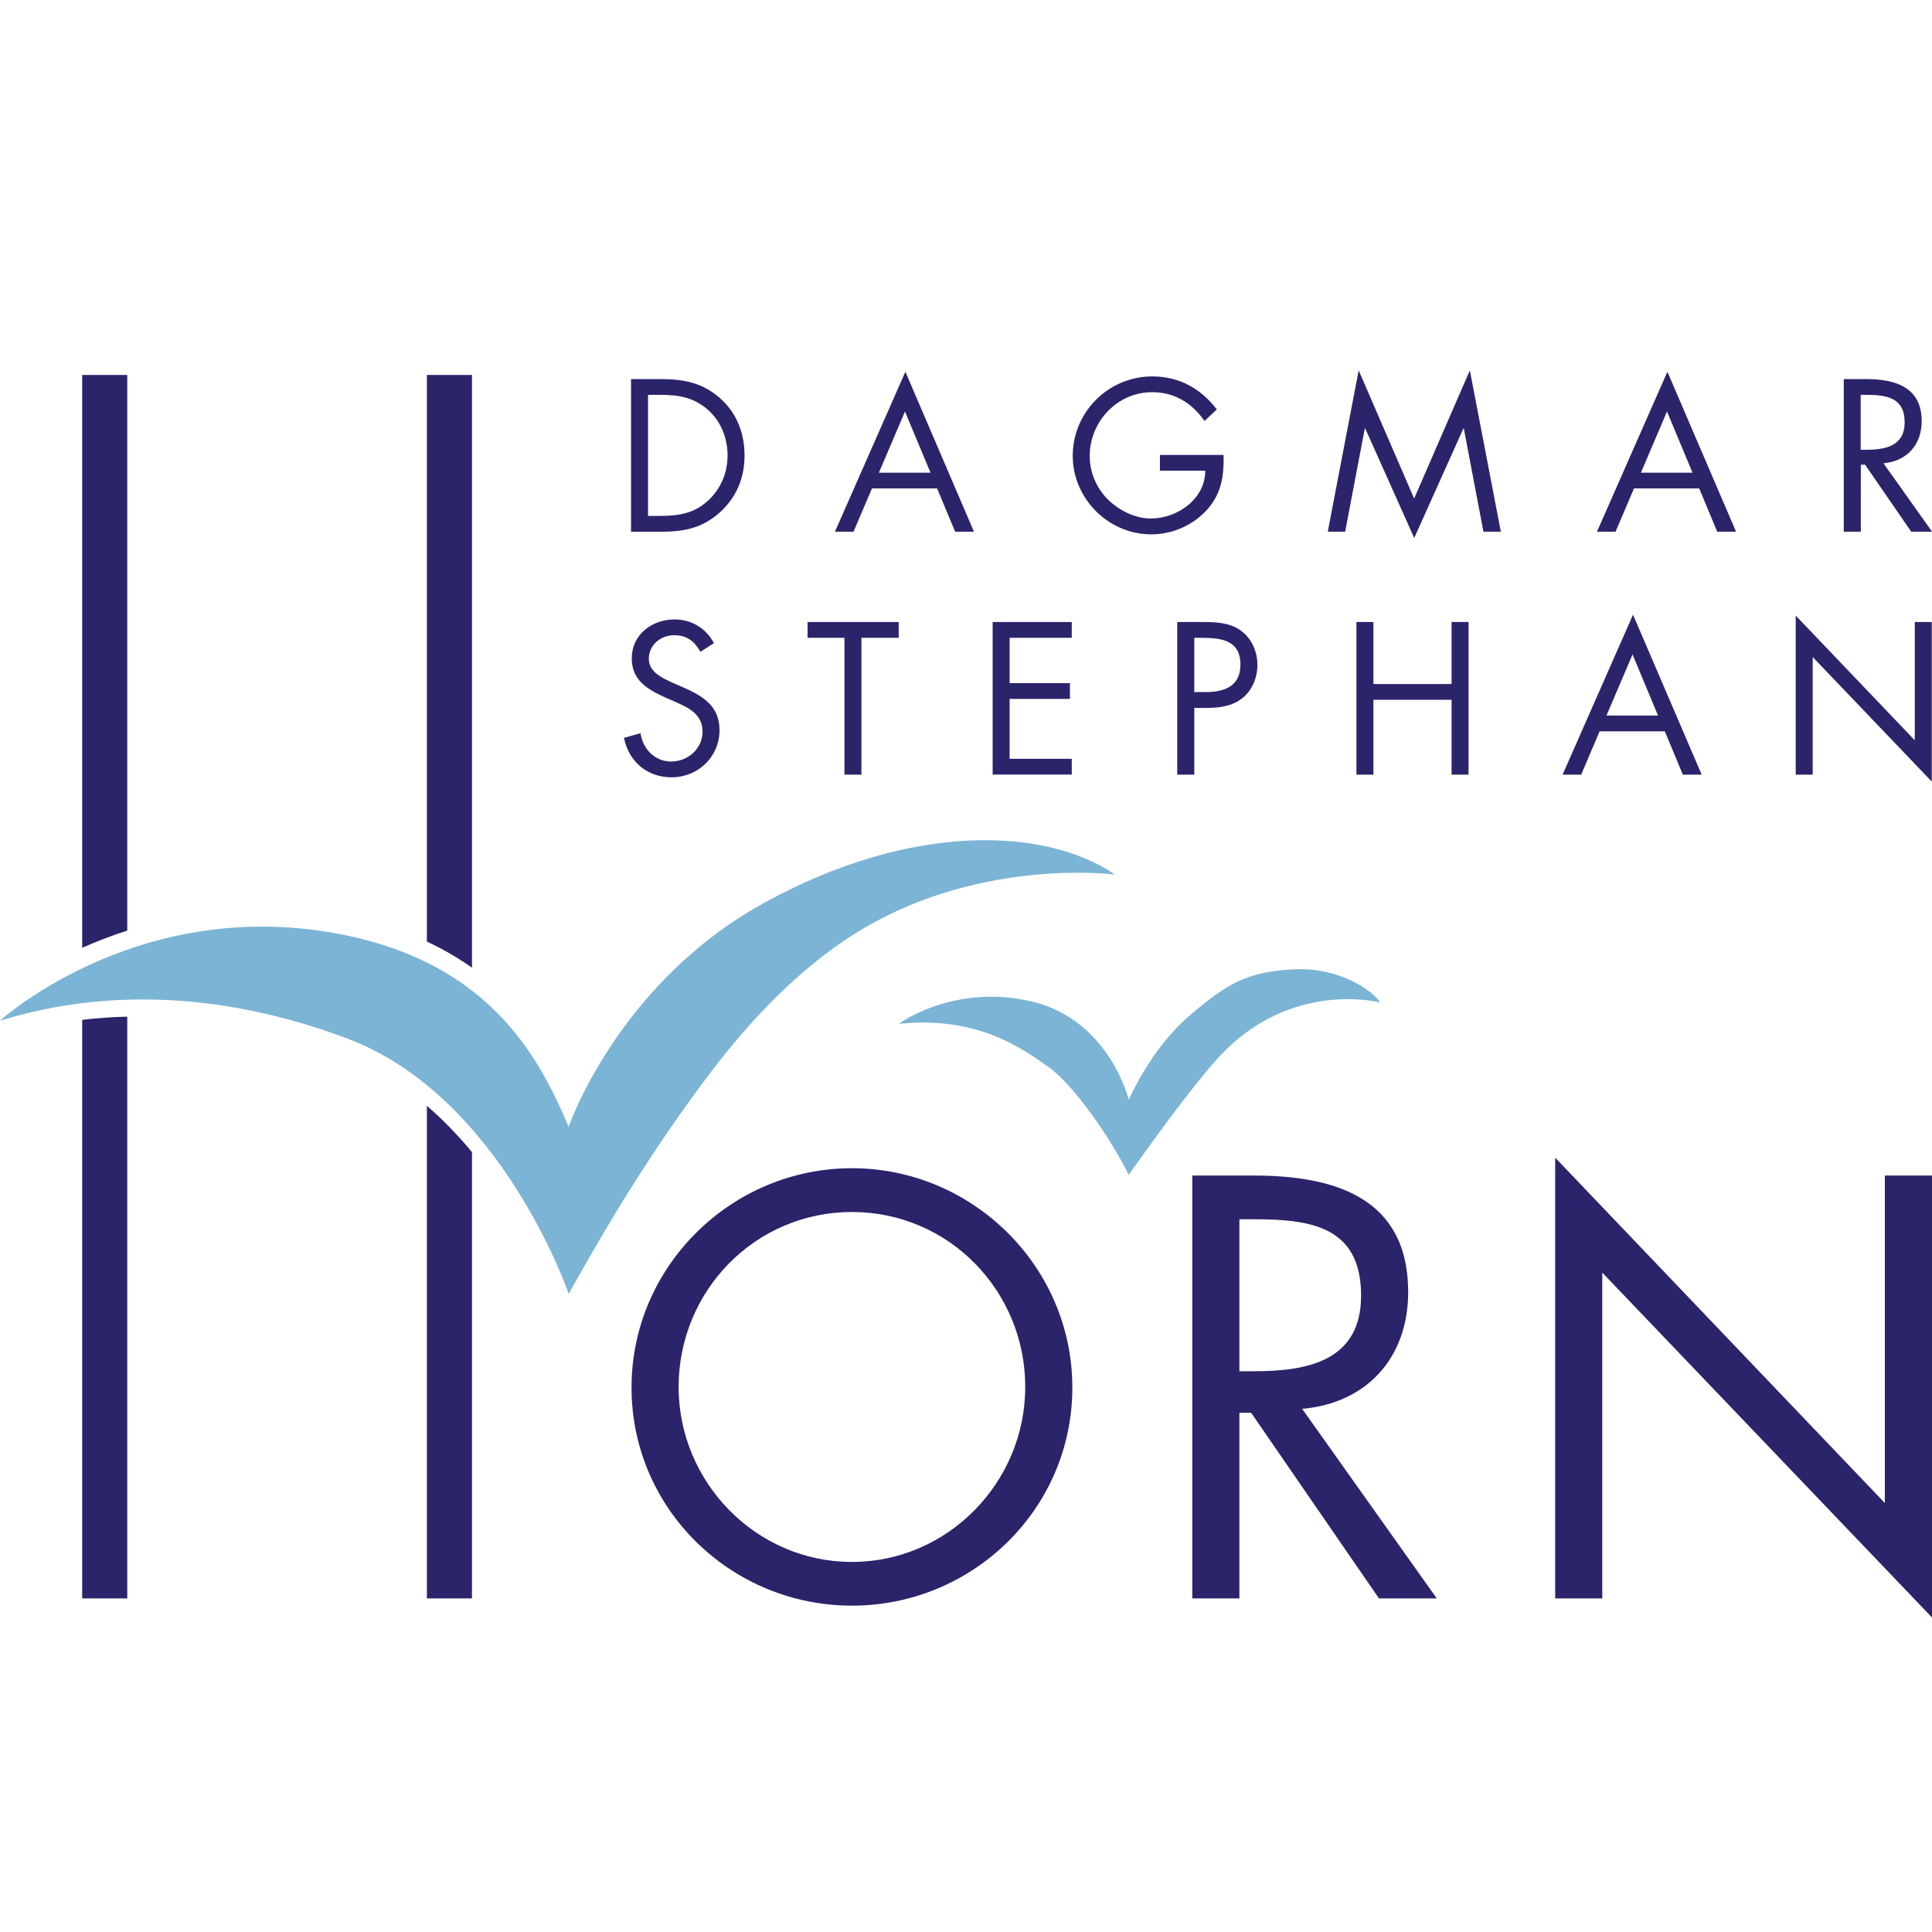 <?xml version="1.0" encoding="utf-8"?>
<!-- Generator: Adobe Illustrator 24.0.2, SVG Export Plug-In . SVG Version: 6.00 Build 0)  -->
<svg version="1.1" xmlns="http://www.w3.org/2000/svg" xmlns:xlink="http://www.w3.org/1999/xlink" x="0px" y="0px"
	 viewBox="0 0 240 240" style="enable-background:new 0 0 240 240;" xml:space="preserve">
<style type="text/css">
	.st0{fill:#2B246B;}
	.st1{fill:#7BB4D5;}
</style>
<g id="Nachname_HORN">
	<g>
		<g>
			<path class="st0" d="M133.21,172.36c0,15.12-12.4,27.1-27.38,27.1c-14.98,0-27.38-11.98-27.38-27.1
				c0-15.05,12.4-27.24,27.38-27.24C120.8,145.12,133.21,157.32,133.21,172.36z M84.3,172.29c0,11.84,9.61,21.74,21.53,21.74
				c11.91,0,21.53-9.89,21.53-21.74c0-11.91-9.47-21.73-21.53-21.73C93.78,150.56,84.3,160.38,84.3,172.29z"/>
			<path class="st0" d="M153.96,198.56h-5.85v-52.53h7.59c9.96,0,19.23,2.65,19.23,14.49c0,8.08-5.09,13.79-13.17,14.49l16.72,23.55
				h-7.18l-15.88-23.06h-1.46V198.56z M153.96,170.34h1.81c6.62,0,13.31-1.25,13.31-9.4c0-8.64-6.34-9.48-13.38-9.48h-1.74V170.34z"
				/>
			<path class="st0" d="M193.18,143.8l40.96,42.91v-40.68H240v54.9l-40.96-42.84v40.47h-5.85V143.8z"/>
		</g>
	</g>
	<g>
		<path class="st0" d="M10.21,198.56h5.6v-72.27c-1.96,0.05-3.83,0.19-5.6,0.4V198.56z"/>
		<path class="st0" d="M15.81,46.58h-5.6v71.16c1.7-0.76,3.57-1.49,5.6-2.14V46.58z"/>
	</g>
	<g>
		<path class="st0" d="M58.63,46.58h-5.6v70.39c2.09,0.97,3.94,2.07,5.6,3.24V46.58z"/>
		<path class="st0" d="M53.03,137.37v61.19h5.6v-55.44C56.97,141.12,55.11,139.16,53.03,137.37z"/>
	</g>
</g>
<g id="Voegel">
	<g>
		<path class="st1" d="M70.65,160.73c0,0-8.38-24.55-27.54-31.73C23.95,121.81,8.98,124.01,0,126.8c0,0,15.96-14.57,39.71-11.18
			c21.05,3.01,27.34,15.97,30.93,24.35c0,0,6.07-17.73,24.15-27.74c18.54-10.26,35.31-9.38,43.7-3.59c0,0-16.28-2.13-31.22,6.69
			c-9.73,5.75-16.83,14.92-20.36,19.71C81.72,142.08,76.58,150.04,70.65,160.73z"/>
		<path class="st1" d="M140.22,145.94c-2.39-4.79-6.91-11.22-9.97-13.39c-3.06-2.17-8.77-6.42-18.61-5.36c0,0,6.78-5.05,16.48-2.79
			c9.7,2.26,12.1,12.23,12.1,12.23s2.66-6.25,7.44-10.37c4.79-4.12,7.31-5.6,13.29-5.85c5.58-0.24,9.71,2.79,10.5,4.12
			c0,0-11.24-2.96-20.22,6.98C147.07,136.13,140.22,145.94,140.22,145.94z"/>
	</g>
</g>
<g id="Vornamen">
	<g>
		<g>
			<g>
				<path class="st0" d="M78.39,47.09h3.57c2.84,0,5.16,0.38,7.39,2.29c2.16,1.86,3.14,4.4,3.14,7.22c0,2.77-1.01,5.21-3.09,7.07
					c-2.26,2.01-4.53,2.39-7.49,2.39h-3.52V47.09z M82.04,64.09c2.31,0,4.25-0.33,5.98-1.96c1.56-1.46,2.36-3.45,2.36-5.56
					c0-2.16-0.83-4.25-2.46-5.68c-1.74-1.53-3.65-1.84-5.88-1.84H80.5v15.04H82.04z"/>
				<path class="st0" d="M108.32,60.67l-2.29,5.38h-2.31l8.75-19.87l8.52,19.87h-2.34l-2.24-5.38H108.32z M112.42,51.12l-3.24,7.6
					h6.41L112.42,51.12z"/>
				<path class="st0" d="M152,56.52c0.05,2.56-0.23,4.68-1.96,6.69c-1.74,2.01-4.38,3.17-7.02,3.17c-5.33,0-9.76-4.43-9.76-9.76
					c0-5.43,4.43-9.86,9.88-9.86c3.32,0,6.01,1.48,8.02,4.1l-1.53,1.43c-1.58-2.24-3.72-3.57-6.51-3.57c-4.33,0-7.75,3.65-7.75,7.92
					c0,2.01,0.8,3.92,2.21,5.36c1.38,1.38,3.4,2.41,5.38,2.41c3.29,0,6.76-2.41,6.76-5.94h-5.63v-1.96H152z"/>
				<path class="st0" d="M168.78,46.01l6.89,15.92l6.92-15.92l3.85,20.04h-2.16l-2.44-12.83h-0.05l-6.11,13.61l-6.09-13.61h-0.05
					l-2.44,12.83h-2.16L168.78,46.01z"/>
				<path class="st0" d="M202.98,60.67l-2.29,5.38h-2.31l8.75-19.87l8.53,19.87h-2.34l-2.24-5.38H202.98z M207.08,51.12l-3.24,7.6
					h6.41L207.08,51.12z"/>
				<path class="st0" d="M231.15,66.05h-2.11V47.09h2.74c3.6,0,6.94,0.96,6.94,5.23c0,2.92-1.84,4.98-4.75,5.23l6.04,8.5h-2.59
					l-5.73-8.32h-0.53V66.05z M231.15,55.87h0.65c2.39,0,4.8-0.45,4.8-3.4c0-3.12-2.29-3.42-4.83-3.42h-0.63V55.87z"/>
			</g>
		</g>
		<g>
			<path class="st0" d="M87.01,80.97c-0.75-1.31-1.66-2.06-3.27-2.06c-1.68,0-3.14,1.21-3.14,2.94c0,1.63,1.69,2.39,2.97,2.97
				l1.26,0.55c2.46,1.08,4.55,2.31,4.55,5.33c0,3.32-2.67,5.86-5.96,5.86c-3.04,0-5.31-1.96-5.91-4.9l2.06-0.58
				c0.28,1.94,1.76,3.52,3.8,3.52c2.04,0,3.9-1.56,3.9-3.7c0-2.21-1.73-2.97-3.5-3.77l-1.16-0.5c-2.21-1.01-4.13-2.14-4.13-4.85
				c0-2.94,2.49-4.83,5.31-4.83c2.11,0,3.9,1.08,4.9,2.94L87.01,80.97z"/>
			<path class="st0" d="M107.01,96.23h-2.11v-17h-4.58v-1.96h11.32v1.96h-4.63V96.23z"/>
			<path class="st0" d="M123.31,77.27h9.83v1.96h-7.72v5.63h7.49v1.96h-7.49v7.44h7.72v1.96h-9.83V77.27z"/>
			<path class="st0" d="M148.35,96.23h-2.11V77.27h3.12c1.63,0,3.32,0.05,4.7,1.01c1.41,0.98,2.14,2.64,2.14,4.33
				c0,1.53-0.63,3.09-1.81,4.07c-1.28,1.06-2.92,1.26-4.5,1.26h-1.53V96.23z M148.35,85.97h1.41c2.34,0,4.33-0.7,4.33-3.42
				c0-3.09-2.49-3.32-4.95-3.32h-0.78V85.97z"/>
			<path class="st0" d="M180.32,84.97v-7.7h2.11v18.96h-2.11v-9.3h-9.71v9.3h-2.11V77.27h2.11v7.7H180.32z"/>
			<path class="st0" d="M198.71,90.85l-2.29,5.38h-2.31l8.75-19.87l8.53,19.87h-2.34l-2.24-5.38H198.71z M202.8,81.3l-3.24,7.59
				h6.41L202.8,81.3z"/>
			<path class="st0" d="M223.07,76.47l14.79,15.49V77.27h2.11v19.82l-14.79-15.47v14.61h-2.11V76.47z"/>
		</g>
	</g>
</g>
</svg>
